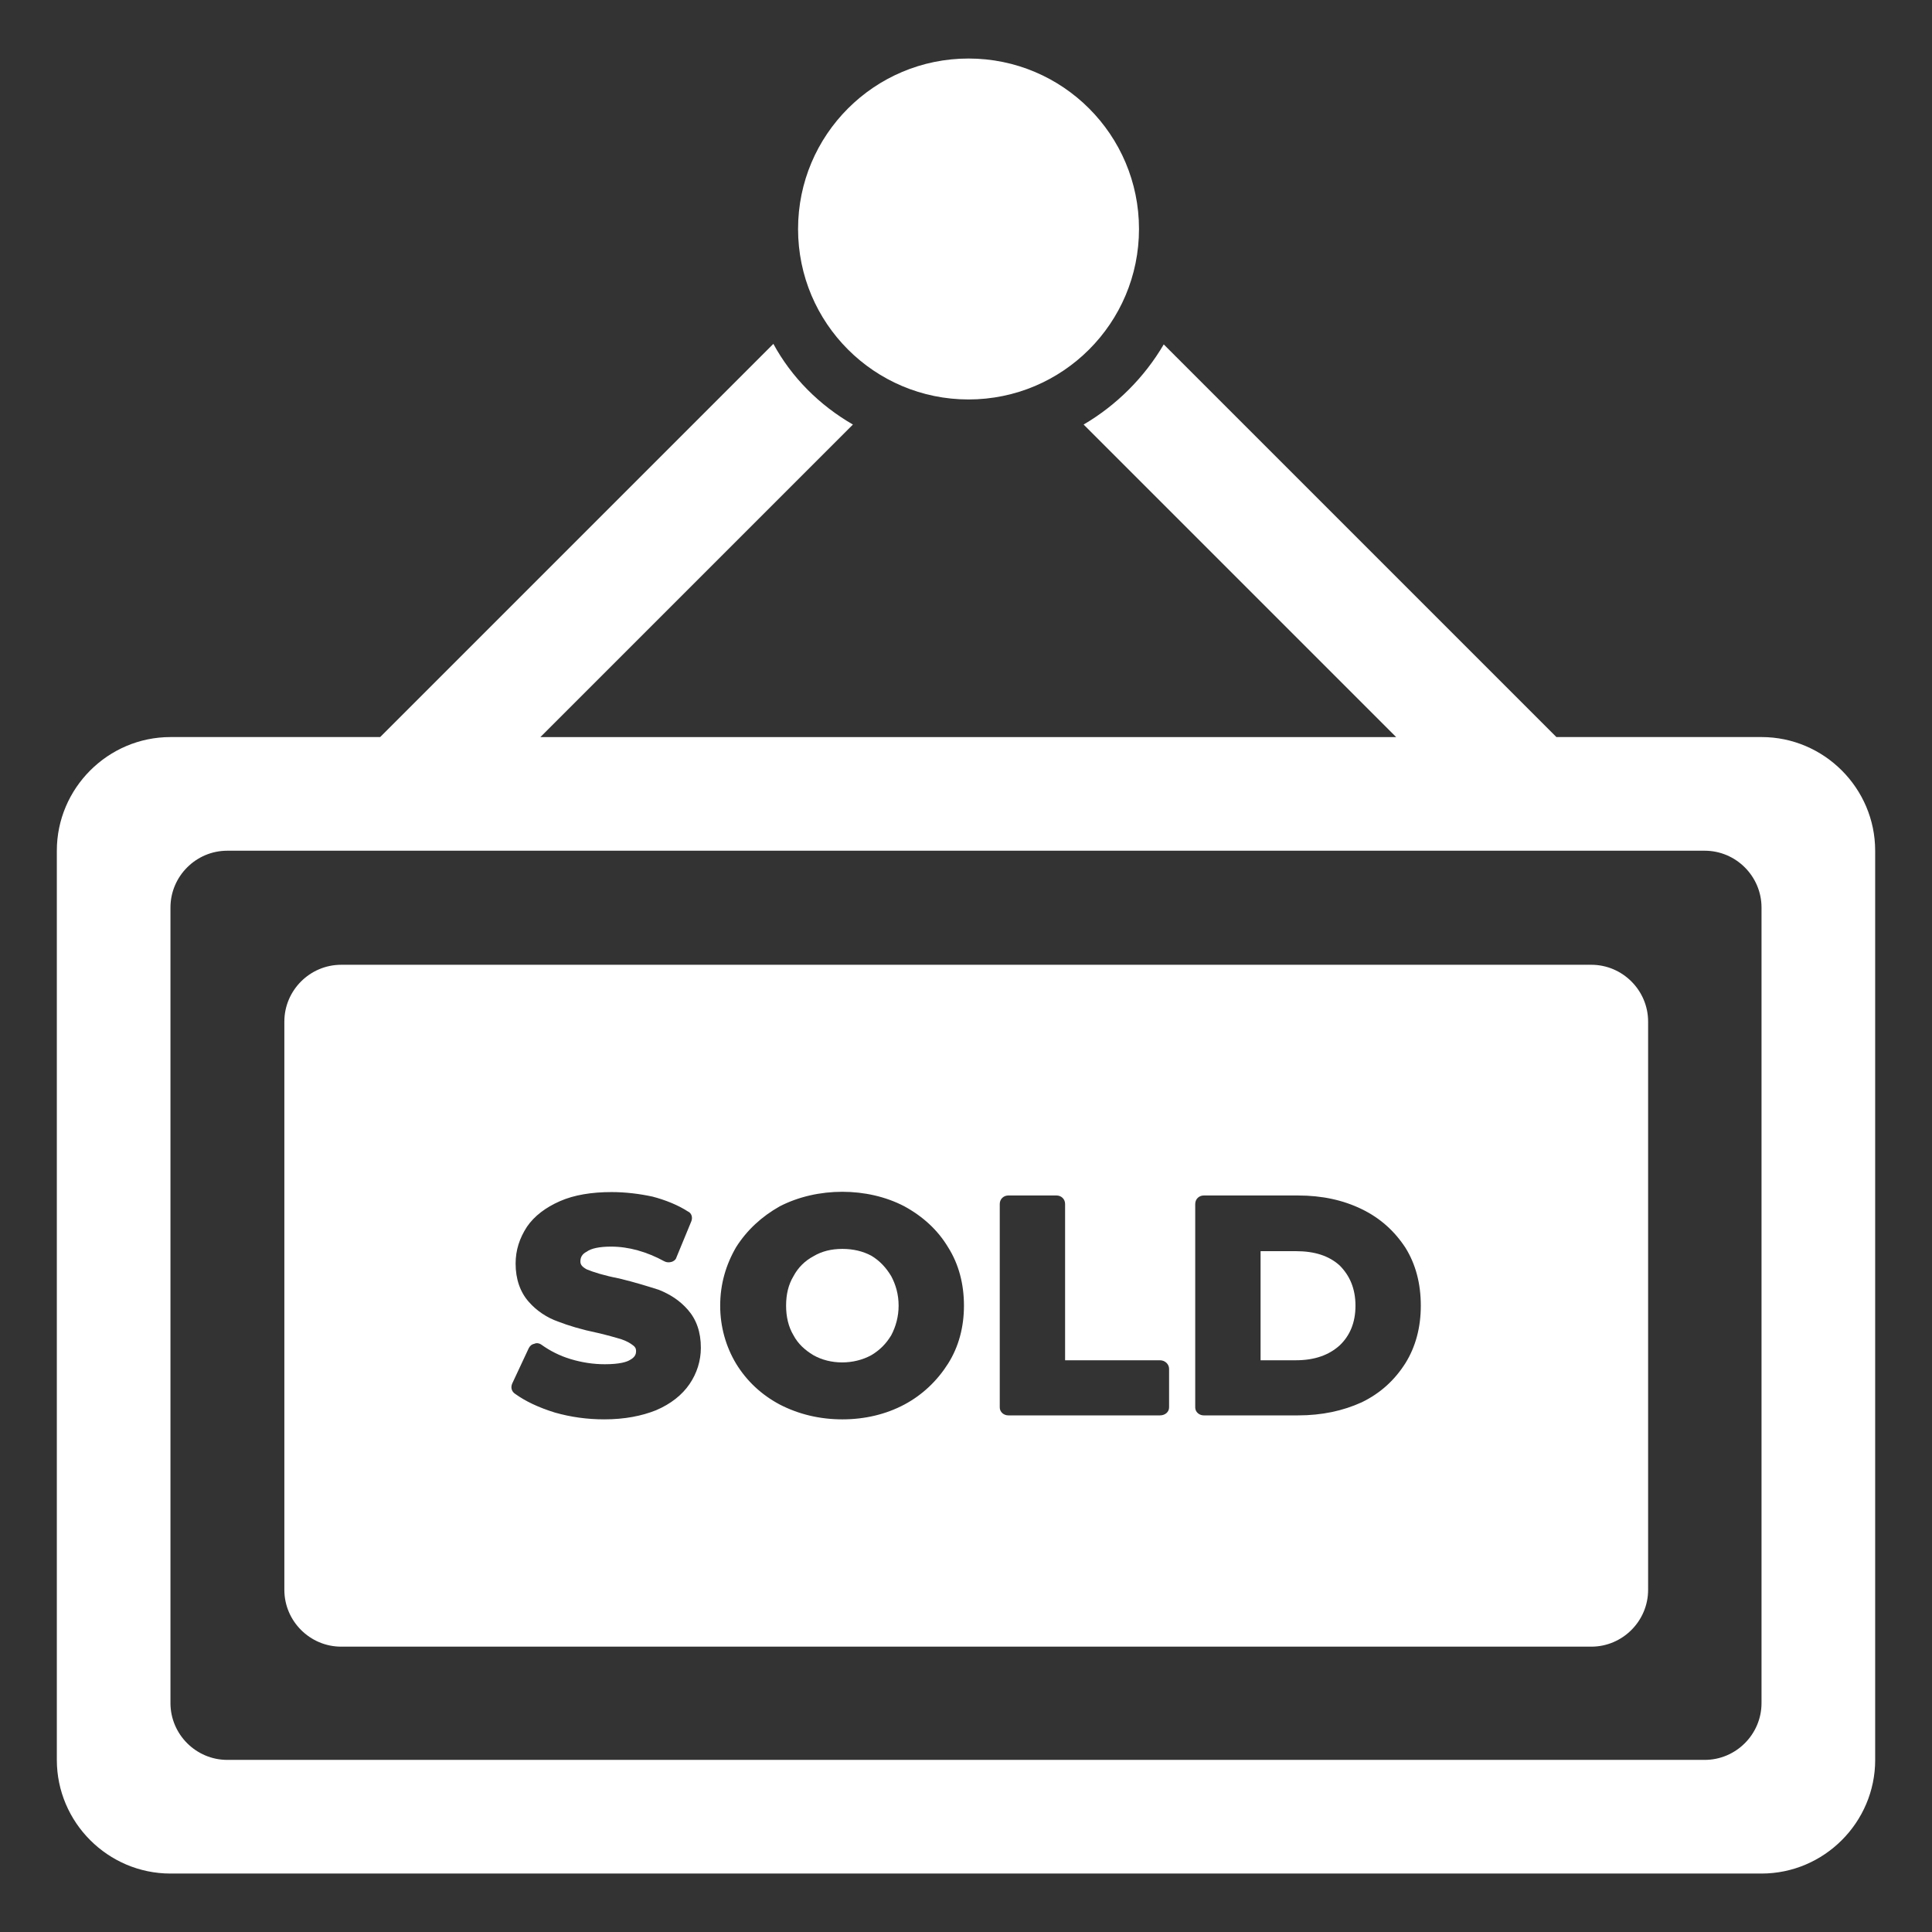 <?xml version="1.0" encoding="UTF-8"?>
<svg width="1200pt" height="1200pt" version="1.1" viewBox="0 0 1200 1200" xmlns="http://www.w3.org/2000/svg">
 <rect x="0" y="0" width="1200" height="1200" fill="#333333" stroke="none"/>
 <g fill="#fff">
  <path d="m1164.7 1093.1v-564.71c0-38.824-31.766-70.59-70.59-70.59h-127.41l-243.88-243.88c-12 20.473-29.293 37.766-49.766 49.77l194.12 194.12h-531.53l194.12-194.12c-20.824-12-38.117-29.293-49.414-50.117l-244.23 244.23h-130.23c-38.824 0-70.59 31.762-70.59 70.59v564.71c0 38.824 31.766 70.59 70.59 70.59h988.23c38.824-0.004 70.59-31.77 70.59-70.594zm-105.88 0h-917.65c-19.41 0-35.293-15.883-35.293-35.293v-494.12c0-19.41 15.883-35.293 35.293-35.293h917.65c19.41 0 35.293 15.883 35.293 35.293v494.12c0 19.41-15.883 35.293-35.293 35.293z"/>
  <path d="m988.38 599.24h-776.47c-19.41 0-35.293 15.883-35.293 35.293v352.94c0 19.41 15.883 35.293 35.293 35.293h776.47c19.41 0 35.293-15.883 35.293-35.293v-352.94c0-19.41-15.879-35.293-35.293-35.293zm-560.12 260.47c-4.59 6.707-11.648 12.352-20.824 16.234-8.824 3.527-19.41 5.644-32.117 5.644-10.59 0-20.824-1.41-30.707-4.234-10.238-3.176-18.355-7.059-24.707-11.648-2.117-1.41-2.824-3.883-1.766-6.352l10.234-21.883c0.707-1.41 1.766-2.473 3.527-2.824 1.414-0.703 3.176-0.352 4.59 0.707 4.941 3.527 10.941 6.707 18 8.824 7.059 2.117 14.117 3.176 21.176 3.176 9.176 0 13.766-1.414 15.883-2.824 3.176-1.766 3.531-3.883 3.531-5.293 0-1.41-0.352-2.473-1.766-3.527-1.766-1.41-4.234-2.824-7.41-3.883-3.531-1.059-8.469-2.473-14.473-3.883-10.234-2.117-18.352-4.59-24.703-7.059-7.059-2.473-13.41-6.707-18.355-12.355-5.293-6-8.117-14.117-8.117-23.645 0-8.469 2.469-15.883 7.059-22.941 4.59-6.707 11.648-12 20.473-15.879 8.824-3.883 19.766-5.648 32.117-5.648 8.469 0 17.293 1.059 25.41 2.824 8.117 2.117 15.883 5.293 21.883 9.176 2.473 1.059 3.176 3.883 2.117 6.352l-9.176 22.234c-0.352 1.41-1.766 2.473-3.176 2.82-1.414 0.352-2.824 0.352-4.234-0.352-10.941-6-22.234-9.176-33.176-9.176-7.059 0-12.355 1.059-15.176 3.176-2.824 1.414-3.883 3.531-3.883 6 0 1.766 0.707 3.176 3.883 4.938 4.234 1.766 10.941 3.883 20.117 5.648 10.238 2.473 18 4.941 24.707 7.059 7.059 2.82 13.059 6.707 18 12.352 5.293 6 8.117 13.766 8.117 23.645 0 8.125-2.469 15.891-7.059 22.598zm160.59-12.707c-6.707 10.586-15.883 19.41-27.176 25.41s-24.352 9.176-38.469 9.176c-14.117 0-27.176-3.176-38.824-9.176-11.293-6-20.473-14.469-27.176-25.41-6.356-10.586-9.883-22.941-9.883-36 0-13.41 3.527-25.41 9.883-36.352 6.703-10.59 15.879-19.059 27.176-25.414 23.297-12 54.355-12 77.293 0 11.648 6.352 20.824 14.824 27.176 25.414 6.707 10.586 9.883 22.941 9.883 36.352-0.004 13.059-3.18 25.414-9.883 36zm137.29 27.176c0 2.824-2.473 4.941-5.648 4.941h-94.234c-2.824 0-5.293-2.117-5.293-4.941v-126.35c0-3.176 2.473-5.293 5.293-5.293h30c2.824 0 5.293 2.117 5.293 5.293v97.059h58.941c3.176 0 5.648 2.473 5.648 5.293zm146.82-27.527c-6.707 10.586-15.531 18.703-27.176 24.352-11.645 5.293-24.703 8.117-39.531 8.117h-58.586c-2.824 0-5.293-2.117-5.293-4.941v-126.35c0-3.176 2.473-5.293 5.293-5.293h58.586c14.824 0 27.883 2.824 39.531 8.469 11.648 5.648 20.473 13.766 27.176 24 6.352 10.238 9.531 22.234 9.531 36-0.004 13.41-3.18 25.414-9.531 35.648z"/>
  <path d="m541.2 779.95c-5.293-2.824-11.293-4.234-18-4.234s-12.707 1.41-18 4.59c-5.293 2.824-9.531 7.059-12.355 12.352-3.176 5.293-4.59 11.293-4.59 18.355 0 6.707 1.414 13.059 4.59 18.355 2.824 5.293 7.059 9.176 12.355 12.352 10.586 6 25.059 6 36 0 5.293-3.176 9.176-7.059 12.355-12.352 2.824-5.293 4.59-11.648 4.59-18.355 0-7.059-1.766-13.059-4.59-18.355-3.18-5.297-7.062-9.531-12.355-12.707z"/>
  <path d="m804.85 777.12h-21.883v67.766h21.883c11.648 0 20.473-3.176 27.176-9.176 6.352-6 9.883-14.117 9.883-24.707 0-10.586-3.527-18.703-9.883-25.059-6.707-6-15.531-8.824-27.176-8.824z"/>
  <path d="m707.45 142.23c0 58.477-47.406 105.88-105.88 105.88-58.477 0-105.88-47.406-105.88-105.88s47.406-105.88 105.88-105.88c58.477 0 105.88 47.406 105.88 105.88"/>
 </g>
</svg>
